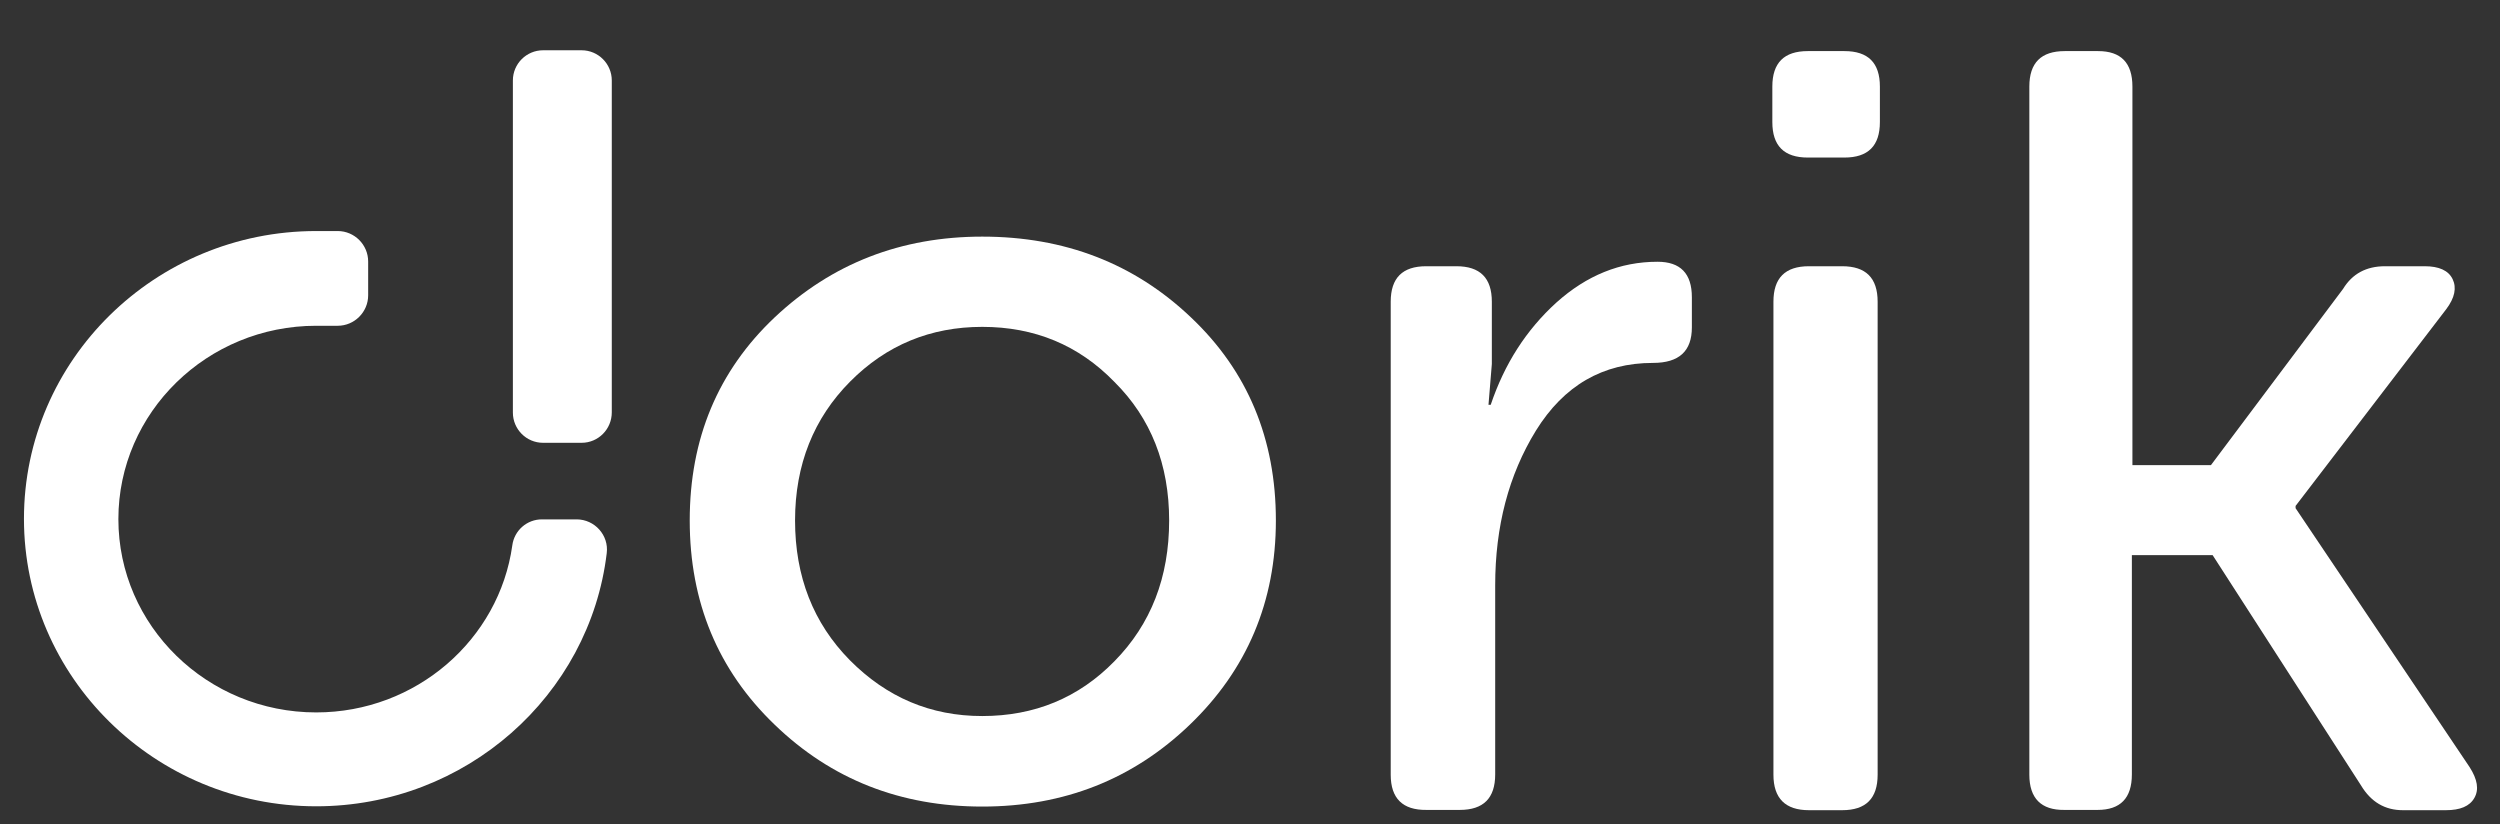 <svg width="91" height="30" viewBox="0 0 91 30" fill="none" xmlns="http://www.w3.org/2000/svg">
<rect x="0" y="0" width="91" height="30" fill="#333333" stroke="none"/>
<g style="mix-blend-mode:luminosity" clip-path="url(#clip0_679_67424)">
<path d="M35.754 8.613C38.754 8.613 41.286 9.59 43.35 11.552C45.415 13.505 46.442 15.976 46.442 18.945C46.442 21.895 45.394 24.376 43.309 26.379C41.245 28.362 38.733 29.359 35.754 29.359C32.784 29.359 30.262 28.373 28.198 26.379C26.133 24.396 25.106 21.915 25.106 18.945C25.106 15.966 26.133 13.505 28.198 11.552C30.282 9.59 32.804 8.613 35.754 8.613ZM35.754 26.064C37.655 26.064 39.262 25.403 40.564 24.071C41.896 22.718 42.557 21.01 42.557 18.945C42.557 16.912 41.896 15.223 40.564 13.901C39.262 12.559 37.655 11.898 35.754 11.898C33.872 11.898 32.265 12.559 30.943 13.891C29.621 15.223 28.94 16.912 28.94 18.945C28.94 20.979 29.601 22.678 30.933 24.03C32.276 25.383 33.872 26.064 35.754 26.064Z" fill="white"/>
<path d="M50.622 28.2V10.983C50.622 10.118 51.049 9.691 51.913 9.691H53.012C53.876 9.691 54.303 10.118 54.303 10.983V13.25L54.181 14.735H54.262C54.761 13.25 55.554 12.01 56.652 11.013C57.751 10.027 58.971 9.528 60.334 9.528C61.167 9.528 61.584 9.955 61.584 10.82V11.918C61.584 12.783 61.117 13.21 60.171 13.21C58.34 13.21 56.927 14.033 55.91 15.671C54.913 17.288 54.425 19.169 54.425 21.305V28.189C54.425 29.054 53.998 29.481 53.134 29.481H51.923C51.059 29.491 50.622 29.064 50.622 28.2Z" fill="white"/>
<path d="M67.136 5.735H65.804C64.94 5.735 64.513 5.308 64.513 4.443V3.152C64.513 2.287 64.94 1.86 65.804 1.86H67.136C68.001 1.86 68.428 2.287 68.428 3.152V4.443C68.428 5.308 68.001 5.735 67.136 5.735ZM64.553 28.199V10.982C64.553 10.118 64.98 9.691 65.845 9.691H67.055C67.919 9.691 68.346 10.118 68.346 10.982V28.199C68.346 29.064 67.919 29.491 67.055 29.491H65.845C64.99 29.491 64.553 29.064 64.553 28.199Z" fill="white"/>
<path d="M73.868 28.199V3.152C73.868 2.287 74.295 1.86 75.159 1.86H76.37C77.203 1.86 77.62 2.287 77.62 3.152V16.931H80.478L85.288 10.515C85.624 9.965 86.132 9.691 86.814 9.691H88.258C88.776 9.691 89.122 9.843 89.275 10.159C89.427 10.474 89.356 10.84 89.041 11.257L83.559 18.416V18.498L89.895 27.925C90.18 28.372 90.241 28.738 90.068 29.043C89.895 29.349 89.549 29.491 89.031 29.491H87.464C86.814 29.491 86.305 29.196 85.939 28.586L80.539 20.206H77.6V28.189C77.6 29.054 77.183 29.481 76.349 29.481H75.139C74.305 29.491 73.868 29.064 73.868 28.199Z" fill="white"/>
<path d="M21.17 16.118H19.767C19.157 16.118 18.669 15.62 18.669 15.02V2.928C18.669 2.318 19.167 1.83 19.767 1.83H21.17C21.78 1.83 22.269 2.328 22.269 2.928V15.01C22.269 15.62 21.78 16.118 21.17 16.118Z" fill="white"/>
<path d="M11.509 29.349C5.641 29.349 0.872 24.651 0.872 18.885C0.872 13.108 5.641 8.41 11.509 8.41H12.292C12.902 8.41 13.401 8.908 13.401 9.519V10.749C13.401 11.359 12.902 11.858 12.292 11.858H11.509C7.543 11.858 4.309 15.01 4.309 18.895C4.309 22.78 7.543 25.932 11.509 25.932C15.15 25.932 18.17 23.278 18.648 19.851C18.719 19.312 19.177 18.905 19.726 18.905H20.987C21.648 18.905 22.167 19.485 22.085 20.136C21.465 25.312 16.96 29.349 11.509 29.349Z" fill="white"/>
</g>
<defs>
<clipPath id="clip0_679_67424">
<rect width="89.39" height="30" fill="white" transform="translate(0.872)"/>
</clipPath>
</defs>
</svg>
